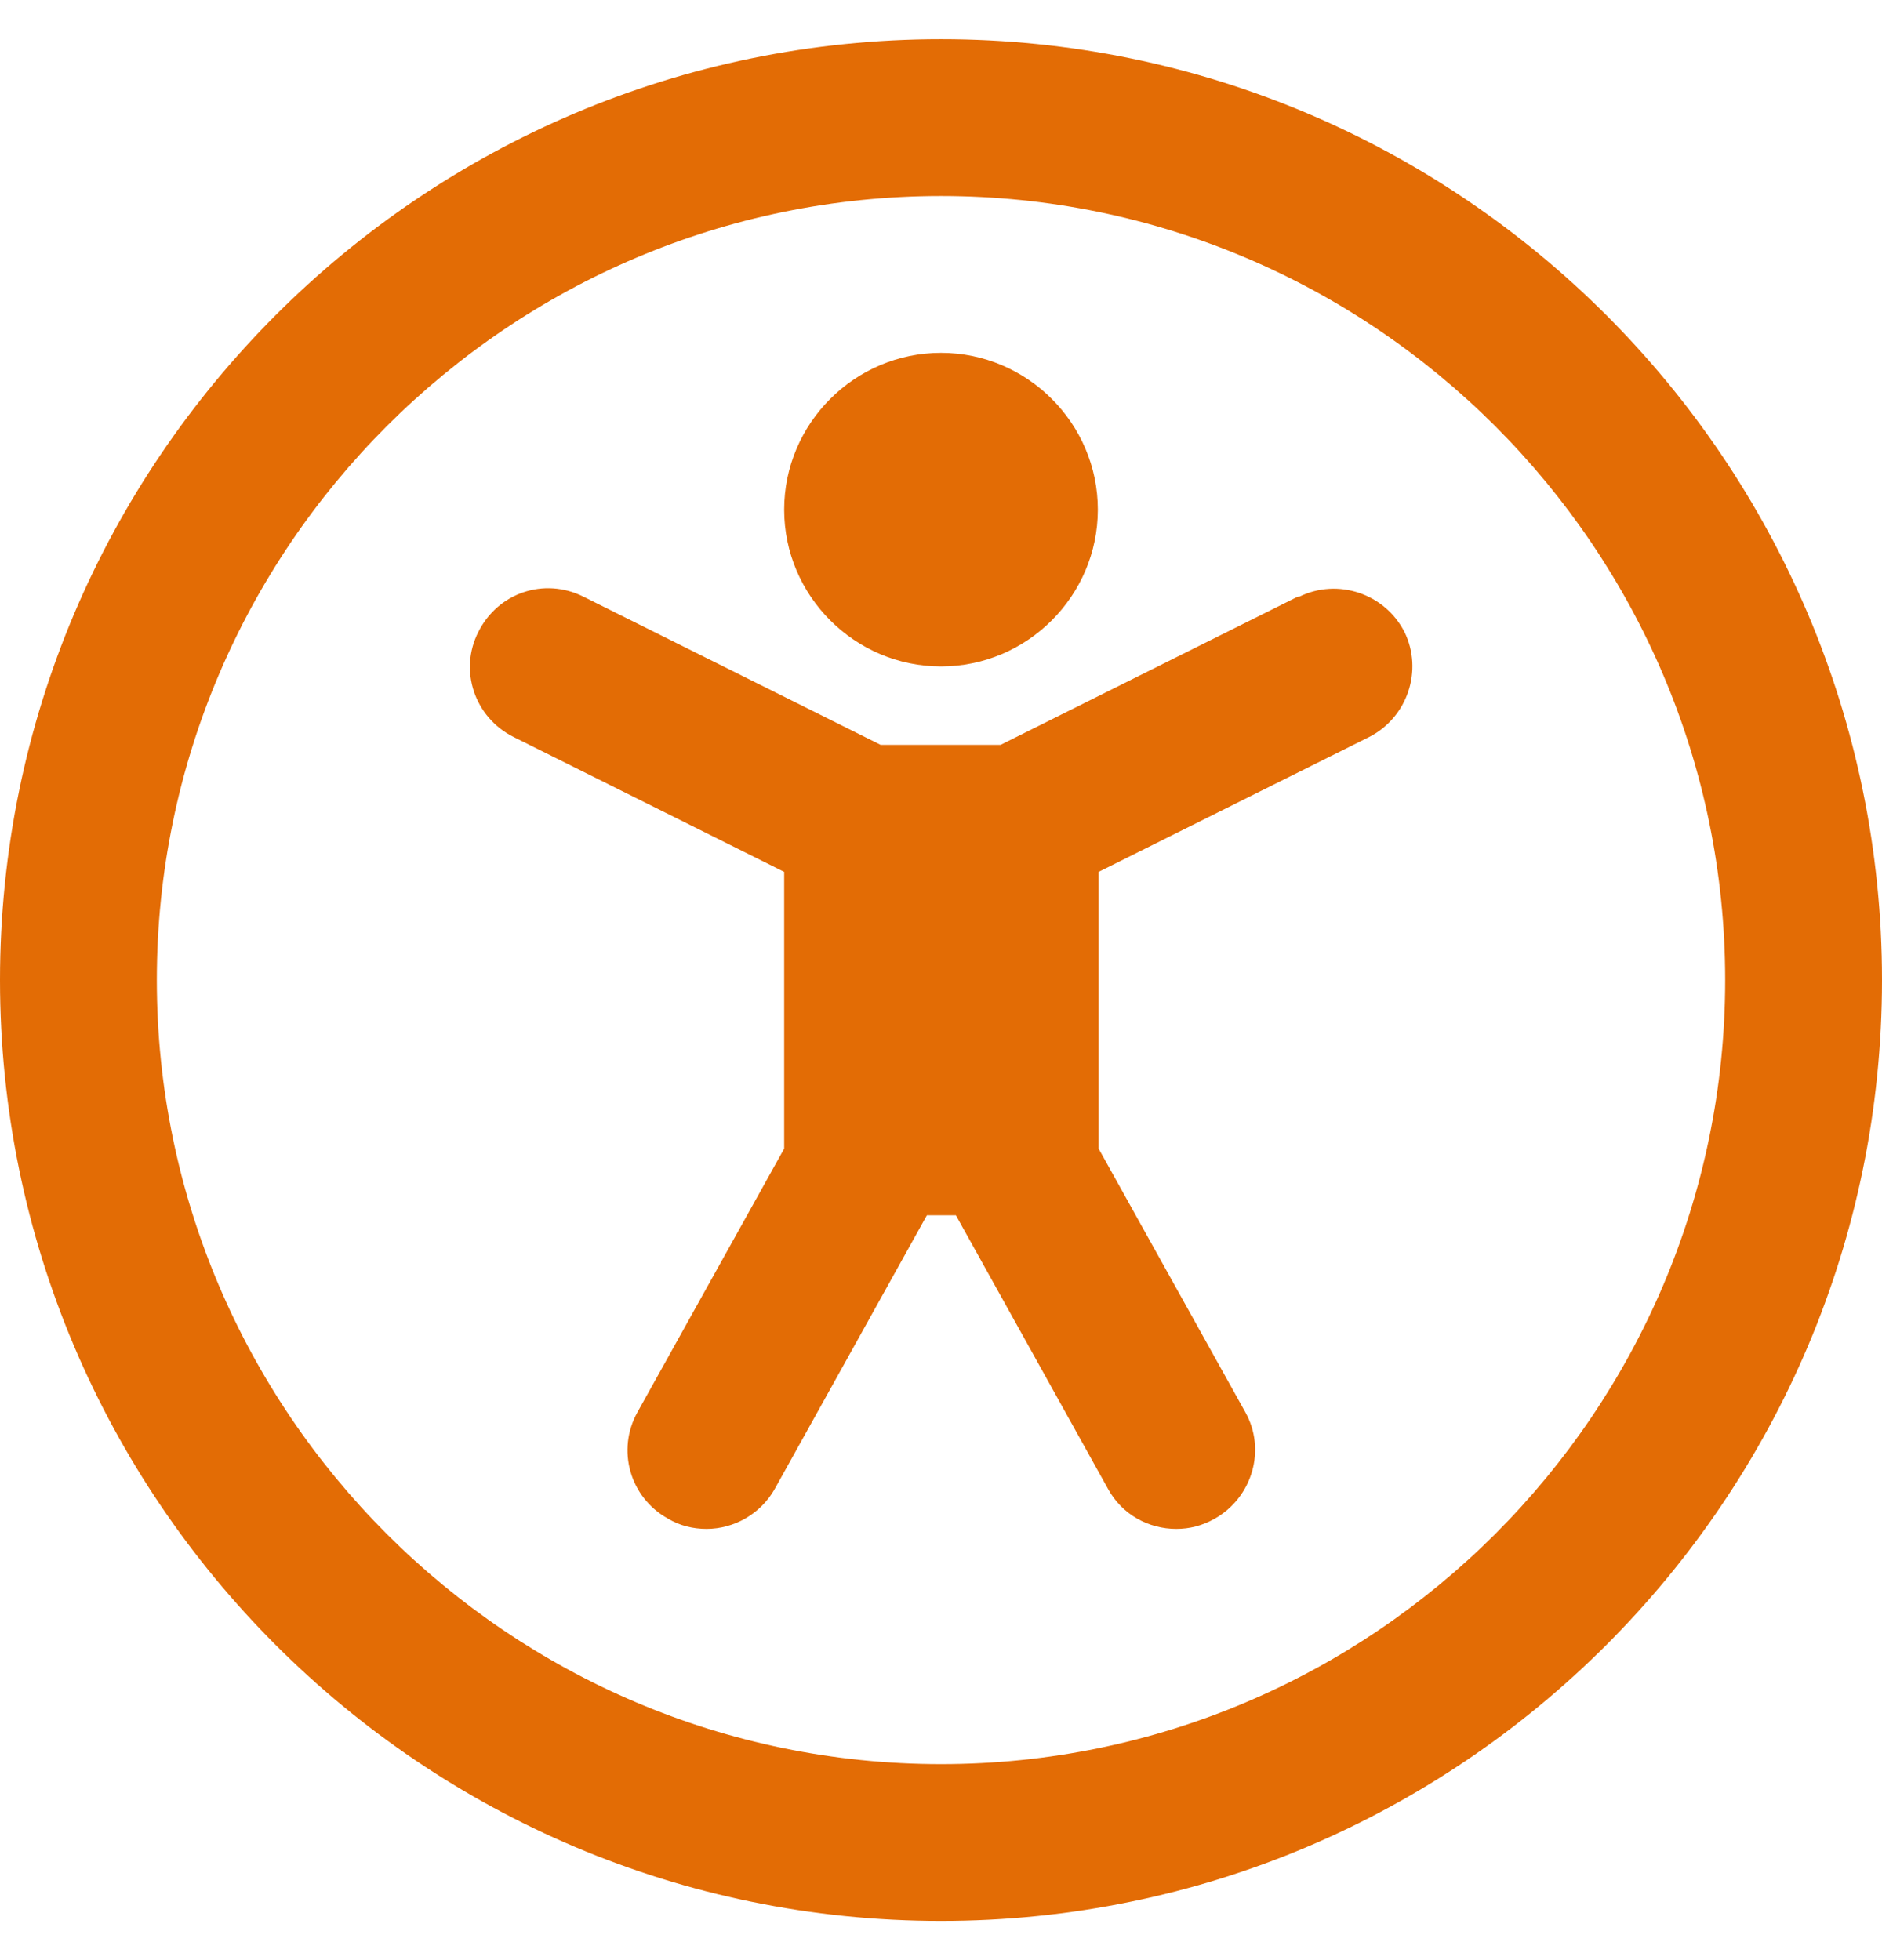 <svg width="24" height="25" viewBox="0 0 24 25" fill="none" xmlns="http://www.w3.org/2000/svg">
<path d="M10 6.5C10 5.4 10.9 4.5 12 4.5C13.1 4.5 14 5.4 14 6.5C14 7.6 13.1 8.5 12 8.5C10.9 8.5 10 7.6 10 6.5ZM24 12.5C24 19.12 18.62 24.5 12 24.5C5.38 24.5 0 19.12 0 12.5C0 5.88 5.38 0.5 12 0.5C18.62 0.5 24 5.88 24 12.5ZM22 12.5C22 6.99 17.51 2.5 12 2.5C6.49 2.5 2 6.99 2 12.5C2 18.01 6.49 22.5 12 22.5C17.51 22.5 22 18.01 22 12.5ZM16.55 7.61L12.76 9.5H11.23L7.44 7.61C6.94 7.36 6.35 7.56 6.1 8.06C5.85 8.55 6.05 9.15 6.55 9.4L10 11.12V14.65L8.13 18.01C7.86 18.49 8.03 19.1 8.52 19.37C8.67 19.46 8.84 19.5 9.01 19.5C9.36 19.5 9.7 19.31 9.88 18.99L11.82 15.5H12.19L14.13 18.99C14.31 19.32 14.65 19.5 15 19.5C15.17 19.5 15.33 19.46 15.49 19.37C15.97 19.1 16.15 18.49 15.88 18.01L14.01 14.65V11.12L17.46 9.4C17.95 9.15 18.15 8.55 17.91 8.06C17.66 7.57 17.06 7.37 16.57 7.61H16.55Z" fill="#E36C05"/>
</svg>
